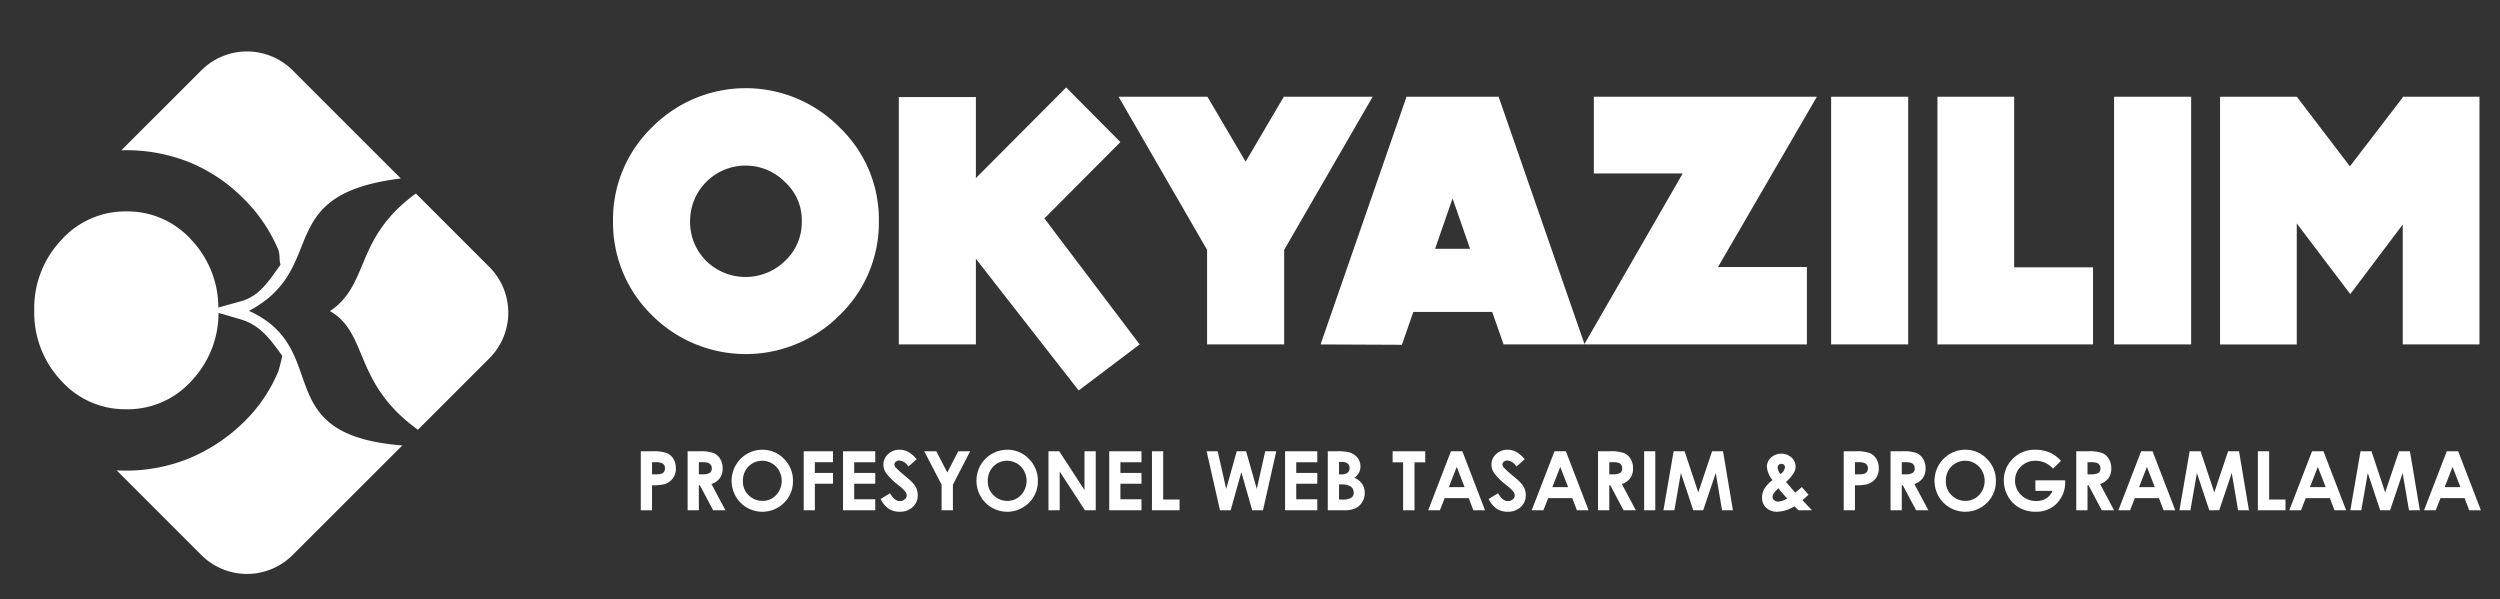 <svg xmlns="http://www.w3.org/2000/svg" xmlns:xlink="http://www.w3.org/1999/xlink" width="730" height="175" viewBox="0 0 730 175">
  <rect x="0" y="0" width="730" height="175" fill="#333333" stroke="none"/>
  <defs>
    <style>
      .cls-1 {fill: #fff ; fill-rule: evenodd;}
      .cls-2 {fill: #fff ; fill-rule: evenodd;}
    </style>
  </defs>
  
  <path id="PROFESYONEL_WEB_TASARIM_PROGRAMLAMA" data-name="PROFESYONEL WEB TASARIM &amp; PROGRAMLAMA" class="cls-1" d="M187.112,149h3.28v-7.3a14.768,14.768,0,0,0,3.457-.269,4.9,4.9,0,0,0,2.56-1.664,4.7,4.7,0,0,0,.943-3,5.206,5.206,0,0,0-.721-2.795,4.138,4.138,0,0,0-1.968-1.688,11.467,11.467,0,0,0-4.072-.521h-3.479V149Zm3.28-14.039h0.926a4.407,4.407,0,0,1,2.085.341,1.57,1.57,0,0,1,.774,1.458,1.706,1.706,0,0,1-.276.982,1.523,1.523,0,0,1-.755.582,5.661,5.661,0,0,1-1.711.176h-1.043v-3.539ZM200.785,149h3.281v-7.3h0.3l3.875,7.3h3.587l-4.083-7.664a4.945,4.945,0,0,0,2.454-1.729,4.769,4.769,0,0,0,.815-2.841,5.186,5.186,0,0,0-.738-2.8,4.169,4.169,0,0,0-1.948-1.694,11.517,11.517,0,0,0-4.067-.509h-3.476V149Zm3.281-14.039h0.9a5.955,5.955,0,0,1,1.8.182,1.62,1.62,0,0,1,.782.6,1.668,1.668,0,0,1,.292.982,1.546,1.546,0,0,1-.589,1.364,4.02,4.02,0,0,1-2.155.411h-1.028v-3.539Zm14.045-2.42a9.131,9.131,0,0,0-1.917,14.209,9,9,0,0,0,12.75.07,8.716,8.716,0,0,0,2.6-6.386,8.812,8.812,0,0,0-2.632-6.457,8.558,8.558,0,0,0-6.29-2.649A8.835,8.835,0,0,0,218.111,132.541Zm8.5,3.7a6.083,6.083,0,0,1,.011,8.326,5.342,5.342,0,0,1-3.976,1.688,5.626,5.626,0,0,1-3.659-1.3,5.514,5.514,0,0,1-2.053-4.523,5.8,5.8,0,0,1,1.631-4.231A5.646,5.646,0,0,1,226.607,136.244ZM234.681,149h3.257v-7.758h5.3V138.09h-5.3v-3.129h5.3v-3.2h-8.553V149Zm11.483,0h9.408v-3.223h-6.151v-4.535h6.151V138.09h-6.151v-3.117h6.151v-3.211h-9.408V149Zm18.983-17.074a5.312,5.312,0,0,0-2.457-.6,4.742,4.742,0,0,0-3.373,1.283,4.075,4.075,0,0,0-1.367,3.077,4.5,4.5,0,0,0,.822,2.49,19.308,19.308,0,0,0,3.639,3.545,12.538,12.538,0,0,1,1.913,1.793,1.963,1.963,0,0,1,.434,1.172,1.465,1.465,0,0,1-.575,1.136,2.11,2.11,0,0,1-1.42.492q-1.62,0-2.863-2.285l-2.758,1.664a7.124,7.124,0,0,0,2.34,2.836,5.683,5.683,0,0,0,3.208.9,5.347,5.347,0,0,0,3.824-1.383,4.611,4.611,0,0,0,1.466-3.5,4.813,4.813,0,0,0-.417-2.01,6.876,6.876,0,0,0-1.414-1.928q-0.4-.41-2.277-1.98a22.264,22.264,0,0,1-2.406-2.215,1.331,1.331,0,0,1-.293-0.82,1.007,1.007,0,0,1,.41-0.78,1.587,1.587,0,0,1,1.057-.345,3.448,3.448,0,0,1,2.606,1.781l2.429-2.145A8.951,8.951,0,0,0,265.147,131.926Zm9.8,9.609V149h3.3v-7.465l5.044-9.773h-3.477l-3.2,6.2-3.215-6.2h-3.522Zm14.667-8.994a8.845,8.845,0,0,0-3.289,3.287A9.215,9.215,0,0,0,287.7,146.75a9,9,0,0,0,12.75.07,8.716,8.716,0,0,0,2.6-6.386,8.816,8.816,0,0,0-2.632-6.457,8.558,8.558,0,0,0-6.29-2.649A8.833,8.833,0,0,0,289.618,132.541Zm8.5,3.7a6.082,6.082,0,0,1,.012,8.326,5.344,5.344,0,0,1-3.976,1.688,5.626,5.626,0,0,1-3.659-1.3,5.511,5.511,0,0,1-2.053-4.523,5.8,5.8,0,0,1,1.63-4.231A5.646,5.646,0,0,1,298.113,136.244ZM306.153,149h3.28V137.691L316.8,149h3.156V131.762h-3.281V143.1L309.3,131.762h-3.147V149Zm17.751,0h9.408v-3.223h-6.151v-4.535h6.151V138.09h-6.151v-3.117h6.151v-3.211H323.9V149Zm12.466,0h8.061v-3.129h-4.78V131.762H336.37V149Zm19.866,0h3.116l3.117-11.145L365.644,149h3.147l3.883-17.238h-3.228l-2.466,11-3.123-11h-2.728l-3.077,11-2.491-11h-3.227Zm19.01,0h9.408v-3.223H378.5v-4.535h6.151V138.09H378.5v-3.117h6.151v-3.211h-9.408V149Zm17.3,0a7.422,7.422,0,0,0,3.272-.592,4.792,4.792,0,0,0,1.936-1.787,4.883,4.883,0,0,0,.75-2.648,4.667,4.667,0,0,0-.726-2.619,5.387,5.387,0,0,0-2.3-1.846A4.568,4.568,0,0,0,396.834,138a3.829,3.829,0,0,0,.416-1.787,4.006,4.006,0,0,0-.915-2.625,4.625,4.625,0,0,0-2.464-1.524,14.052,14.052,0,0,0-3.449-.3h-2.71V149h4.833Zm-0.705-14.109a2.535,2.535,0,0,1,1.682.474,1.606,1.606,0,0,1,.553,1.283,1.721,1.721,0,0,1-.583,1.372,2.668,2.668,0,0,1-1.781.5h-0.718v-3.632h0.847Zm-0.166,6.562a4.6,4.6,0,0,1,2.773.645,2.1,2.1,0,0,1,.834,1.757,1.736,1.736,0,0,1-.711,1.5,5.074,5.074,0,0,1-2.755.516h-0.822v-4.418h0.681ZM406.646,135h3.059v14h3.327V135h3.14v-3.234h-9.526V135Zm10.387,14h3.41l1.4-3.551h7.033L430.226,149h3.41l-6.629-17.238H423.68Zm10.629-6.75h-4.611l2.313-5.918Zm15.028-10.324a5.316,5.316,0,0,0-2.458-.6,4.739,4.739,0,0,0-3.372,1.283,4.071,4.071,0,0,0-1.367,3.077,4.508,4.508,0,0,0,.821,2.49,19.308,19.308,0,0,0,3.639,3.545,12.488,12.488,0,0,1,1.913,1.793,1.963,1.963,0,0,1,.434,1.172,1.462,1.462,0,0,1-.575,1.136,2.108,2.108,0,0,1-1.42.492q-1.618,0-2.863-2.285l-2.758,1.664a7.124,7.124,0,0,0,2.34,2.836,5.686,5.686,0,0,0,3.208.9,5.345,5.345,0,0,0,3.824-1.383,4.607,4.607,0,0,0,1.466-3.5,4.828,4.828,0,0,0-.416-2.01,6.881,6.881,0,0,0-1.415-1.928q-0.4-.41-2.277-1.98a22.264,22.264,0,0,1-2.406-2.215,1.338,1.338,0,0,1-.293-0.82,1.008,1.008,0,0,1,.411-0.78,1.587,1.587,0,0,1,1.056-.345,3.447,3.447,0,0,1,2.606,1.781l2.43-2.145A8.965,8.965,0,0,0,442.69,131.926ZM447.262,149h3.41l1.4-3.551h7.033L460.455,149h3.41l-6.629-17.238h-3.327Zm10.629-6.75H453.28l2.313-5.918Zm8.733,6.75h3.281v-7.3h0.3l3.876,7.3h3.586l-4.083-7.664a4.94,4.94,0,0,0,2.454-1.729,4.769,4.769,0,0,0,.815-2.841,5.186,5.186,0,0,0-.738-2.8,4.169,4.169,0,0,0-1.948-1.694,11.517,11.517,0,0,0-4.067-.509h-3.476V149Zm3.281-14.039h0.9a5.955,5.955,0,0,1,1.8.182,1.62,1.62,0,0,1,.782.6,1.668,1.668,0,0,1,.292.982,1.546,1.546,0,0,1-.589,1.364,4.02,4.02,0,0,1-2.155.411h-1.028v-3.539ZM480.086,149h3.258V131.762h-3.258V149Zm5.636,0h3.2l1.892-10.887L494.442,149h2.891L501,138.113,502.843,149h3.172l-2.891-17.238H499.93L495.9,143.785l-4-12.023h-3.2Zm38.514-5.18q-0.609-.609-2.708-3.082a14.157,14.157,0,0,0,2.291-2.672,3.848,3.848,0,0,0,.5-1.886,3.774,3.774,0,0,0-1.084-2.485,4.526,4.526,0,0,0-6.216.012,3.8,3.8,0,0,0-1.1,2.52,6.97,6.97,0,0,0,1.664,3.961,9.017,9.017,0,0,0-2.376,2.519,5.151,5.151,0,0,0-.694,2.59,3.918,3.918,0,0,0,1.224,2.976,4.468,4.468,0,0,0,3.2,1.161,10.044,10.044,0,0,0,5.05-1.606L525.126,149H529.1l-2.767-2.931,0.877-.8,0.888-.808-1.954-2.238q-1.536,1.313-1.911,1.593h0Zm-5.157-7.312a1.072,1.072,0,0,1,1.067-1.055,1.071,1.071,0,0,1,.773.281,0.965,0.965,0,0,1,.293.727,2.966,2.966,0,0,1-1.3,1.969,3.309,3.309,0,0,1-.832-1.922h0Zm0.175,9.961a1.739,1.739,0,0,1-1.2-.422,1.23,1.23,0,0,1-.474-0.926q0-1.079,1.734-2.519a35.615,35.615,0,0,0,2.55,2.946,5.5,5.5,0,0,1-2.61.921h0ZM538.365,149h3.281v-7.3a14.763,14.763,0,0,0,3.456-.269,4.9,4.9,0,0,0,2.56-1.664,4.693,4.693,0,0,0,.943-3,5.215,5.215,0,0,0-.72-2.795,4.144,4.144,0,0,0-1.969-1.688,11.46,11.46,0,0,0-4.071-.521h-3.48V149Zm3.281-14.039h0.925a4.412,4.412,0,0,1,2.086.341,1.571,1.571,0,0,1,.773,1.458,1.713,1.713,0,0,1-.275.982,1.53,1.53,0,0,1-.756.582,5.649,5.649,0,0,1-1.71.176h-1.043v-3.539ZM552.038,149h3.281v-7.3h0.3L559.5,149h3.586L559,141.336a4.943,4.943,0,0,0,2.455-1.729,4.769,4.769,0,0,0,.814-2.841,5.194,5.194,0,0,0-.737-2.8,4.171,4.171,0,0,0-1.949-1.694,11.514,11.514,0,0,0-4.067-.509h-3.476V149Zm3.281-14.039h0.9a5.95,5.95,0,0,1,1.8.182,1.627,1.627,0,0,1,.783.6,1.675,1.675,0,0,1,.292.982,1.546,1.546,0,0,1-.59,1.364,4.018,4.018,0,0,1-2.155.411h-1.028v-3.539Zm14.045-2.42a9.133,9.133,0,0,0-1.917,14.209,9,9,0,0,0,12.75.07,8.713,8.713,0,0,0,2.6-6.386,8.813,8.813,0,0,0-2.633-6.457,8.555,8.555,0,0,0-6.29-2.649A8.835,8.835,0,0,0,569.364,132.541Zm8.5,3.7a6.082,6.082,0,0,1,.012,8.326,5.344,5.344,0,0,1-3.976,1.688,5.626,5.626,0,0,1-3.659-1.3,5.511,5.511,0,0,1-2.053-4.523,5.8,5.8,0,0,1,1.63-4.231A5.646,5.646,0,0,1,577.86,136.244Zm20.705-4.084a10.644,10.644,0,0,0-4.206-.832,8.911,8.911,0,0,0-6.983,3.012,8.645,8.645,0,0,0-2.262,5.953,9.267,9.267,0,0,0,1.225,4.652,8.53,8.53,0,0,0,3.327,3.323,9.71,9.71,0,0,0,4.787,1.166,8.646,8.646,0,0,0,4.37-1.067,8.2,8.2,0,0,0,3.035-3.094,8.439,8.439,0,0,0,1.171-4.289l-0.023-.726h-8.671v3.082h4.992a5.027,5.027,0,0,1-1.883,2.238,5.391,5.391,0,0,1-2.868.715,6.063,6.063,0,0,1-4.4-1.734,5.679,5.679,0,0,1-1.783-4.231,5.534,5.534,0,0,1,1.718-4.1,5.842,5.842,0,0,1,4.263-1.688,6.831,6.831,0,0,1,5.113,2.32l2.31-2.285a9.648,9.648,0,0,0-3.234-2.414h0Zm7.7,16.84h3.281v-7.3h0.3l3.876,7.3h3.586l-4.083-7.664a4.94,4.94,0,0,0,2.454-1.729,4.769,4.769,0,0,0,.815-2.841,5.186,5.186,0,0,0-.738-2.8,4.169,4.169,0,0,0-1.948-1.694,11.517,11.517,0,0,0-4.067-.509h-3.476V149Zm3.281-14.039h0.9a5.955,5.955,0,0,1,1.8.182,1.62,1.62,0,0,1,.782.6,1.668,1.668,0,0,1,.292.982,1.546,1.546,0,0,1-.589,1.364,4.02,4.02,0,0,1-2.155.411h-1.028v-3.539ZM618.571,149h3.41l1.4-3.551h7.033L631.764,149h3.41l-6.629-17.238h-3.327Zm10.63-6.75H624.59l2.312-5.918Zm7.2,6.75h3.2l1.892-10.887L645.118,149h2.891l3.662-10.887L653.519,149h3.173L653.8,131.762h-3.194l-4.032,12.023-4-12.023h-3.2Zm22.906,0h8.061v-3.129h-4.78V131.762H659.3V149Zm9.169,0h3.409l1.4-3.551h7.033L681.666,149h3.409l-6.629-17.238h-3.327Zm10.629-6.75h-4.611l2.312-5.918Zm7.2,6.75h3.2l1.892-10.887L695.019,149h2.892l3.661-10.887L703.42,149h3.173L703.7,131.762h-3.194l-4.032,12.023-4-12.023h-3.2Zm21.517,0h3.41l1.4-3.551h7.033L721.01,149h3.41l-6.629-17.238h-3.327Zm10.629-6.75h-4.611l2.313-5.918Z">
  </path>
  <path id="OKYAZILIM" class="cls-1" d="M245.165,92.028a38.735,38.735,0,0,1-54.808,0A37.8,37.8,0,0,1,179,64.619,37.456,37.456,0,0,1,190.357,37.21a38.487,38.487,0,0,1,54.808,0,37.148,37.148,0,0,1,11.462,27.409A37.482,37.482,0,0,1,245.165,92.028ZM229.223,53.155a16.2,16.2,0,0,0-27.716,11.464A16.06,16.06,0,0,0,206.2,76.187a16.479,16.479,0,0,0,23.028,0,15.451,15.451,0,0,0,4.9-11.568A15.07,15.07,0,0,0,229.223,53.155Zm85.745,60.862L284.959,75.562v25.011H262.452V28.352h22.507V52.009l26.362-26.471,15.838,15.945-22.194,22.3,27.82,36.788Zm85.85-85.769L374.977,72.956v27.617H352.47V72.956L326.629,28.248h25.946l11.149,18.967,11.149-18.967h25.945Zm38.234,72.325h23.653L437.593,28.248H410.711L385.6,100.573l23.757,0.105,3.334-9.588h23.028ZM419.046,72.644l5.106-14.694,5.106,14.694H419.046Zm82.619,5.315H527.61v22.614H462.591L491.35,50.654H465.405V28.248h65.123Zm55.529,22.614H534.688V28.248h22.506v72.325Zm53.971,0h-45.43V28.248h22.4V78.063h23.028v22.51Zm28.647,0H617.306V28.248h22.506v72.325ZM701.6,28.248v0.209L686.176,48.57,670.755,28.352h-0.1v-0.1h-22.4v72.325h22.4V65.244l15.63,20.635L701.6,65.557v35.016H724V28.248H701.6Z"/>
  <path id="SIMGE" data-name="SIMGE" class="cls-2" transform="translate(10, 15) scale(1.1)" d="M101.3,37.73l19.55,19.55a17.13,17.13,0,0,1,0,24.16l-19,19c-17.34-12.51-13-25.5-23.34-31.5,10.63-7.11,6.35-19.23,22.75-31.17M23.13,26.25,44.4,5A17.13,17.13,0,0,1,68.55,5L97.31,33.74C62.73,38,78.6,57.41,57,68.89c22.51,10.21,4.71,32.89,40.71,35.72L68.55,133.73a17.13,17.13,0,0,1-24.16,0l-22.5-22.5q1.19.06,2.39.06A44.16,44.16,0,0,0,41,108.08,45.66,45.66,0,0,0,55.4,98.63,40.32,40.32,0,0,0,64.76,85a38.55,38.55,0,0,0,1.07-4.19c-3.24-4.54-6-8.2-11-9.66l-5.91-1.73a26.22,26.22,0,0,1-7.14,18A22.73,22.73,0,0,1,24.45,95,22.75,22.75,0,0,1,7.14,87.41,26.33,26.33,0,0,1,0,68.77,26.33,26.33,0,0,1,7.14,50.12a22.75,22.75,0,0,1,17.31-7.63,22.73,22.73,0,0,1,17.34,7.63A26.26,26.26,0,0,1,48.87,68l5.94-1.65c4.93-1.37,7.26-5.09,10.56-9.73-.42-1.38-.07-2.75-.64-4.09a42.14,42.14,0,0,0-9.51-13.78A43.28,43.28,0,0,0,41.08,29.4a44.74,44.74,0,0,0-16.8-3.16Z"></path> 
</svg>
